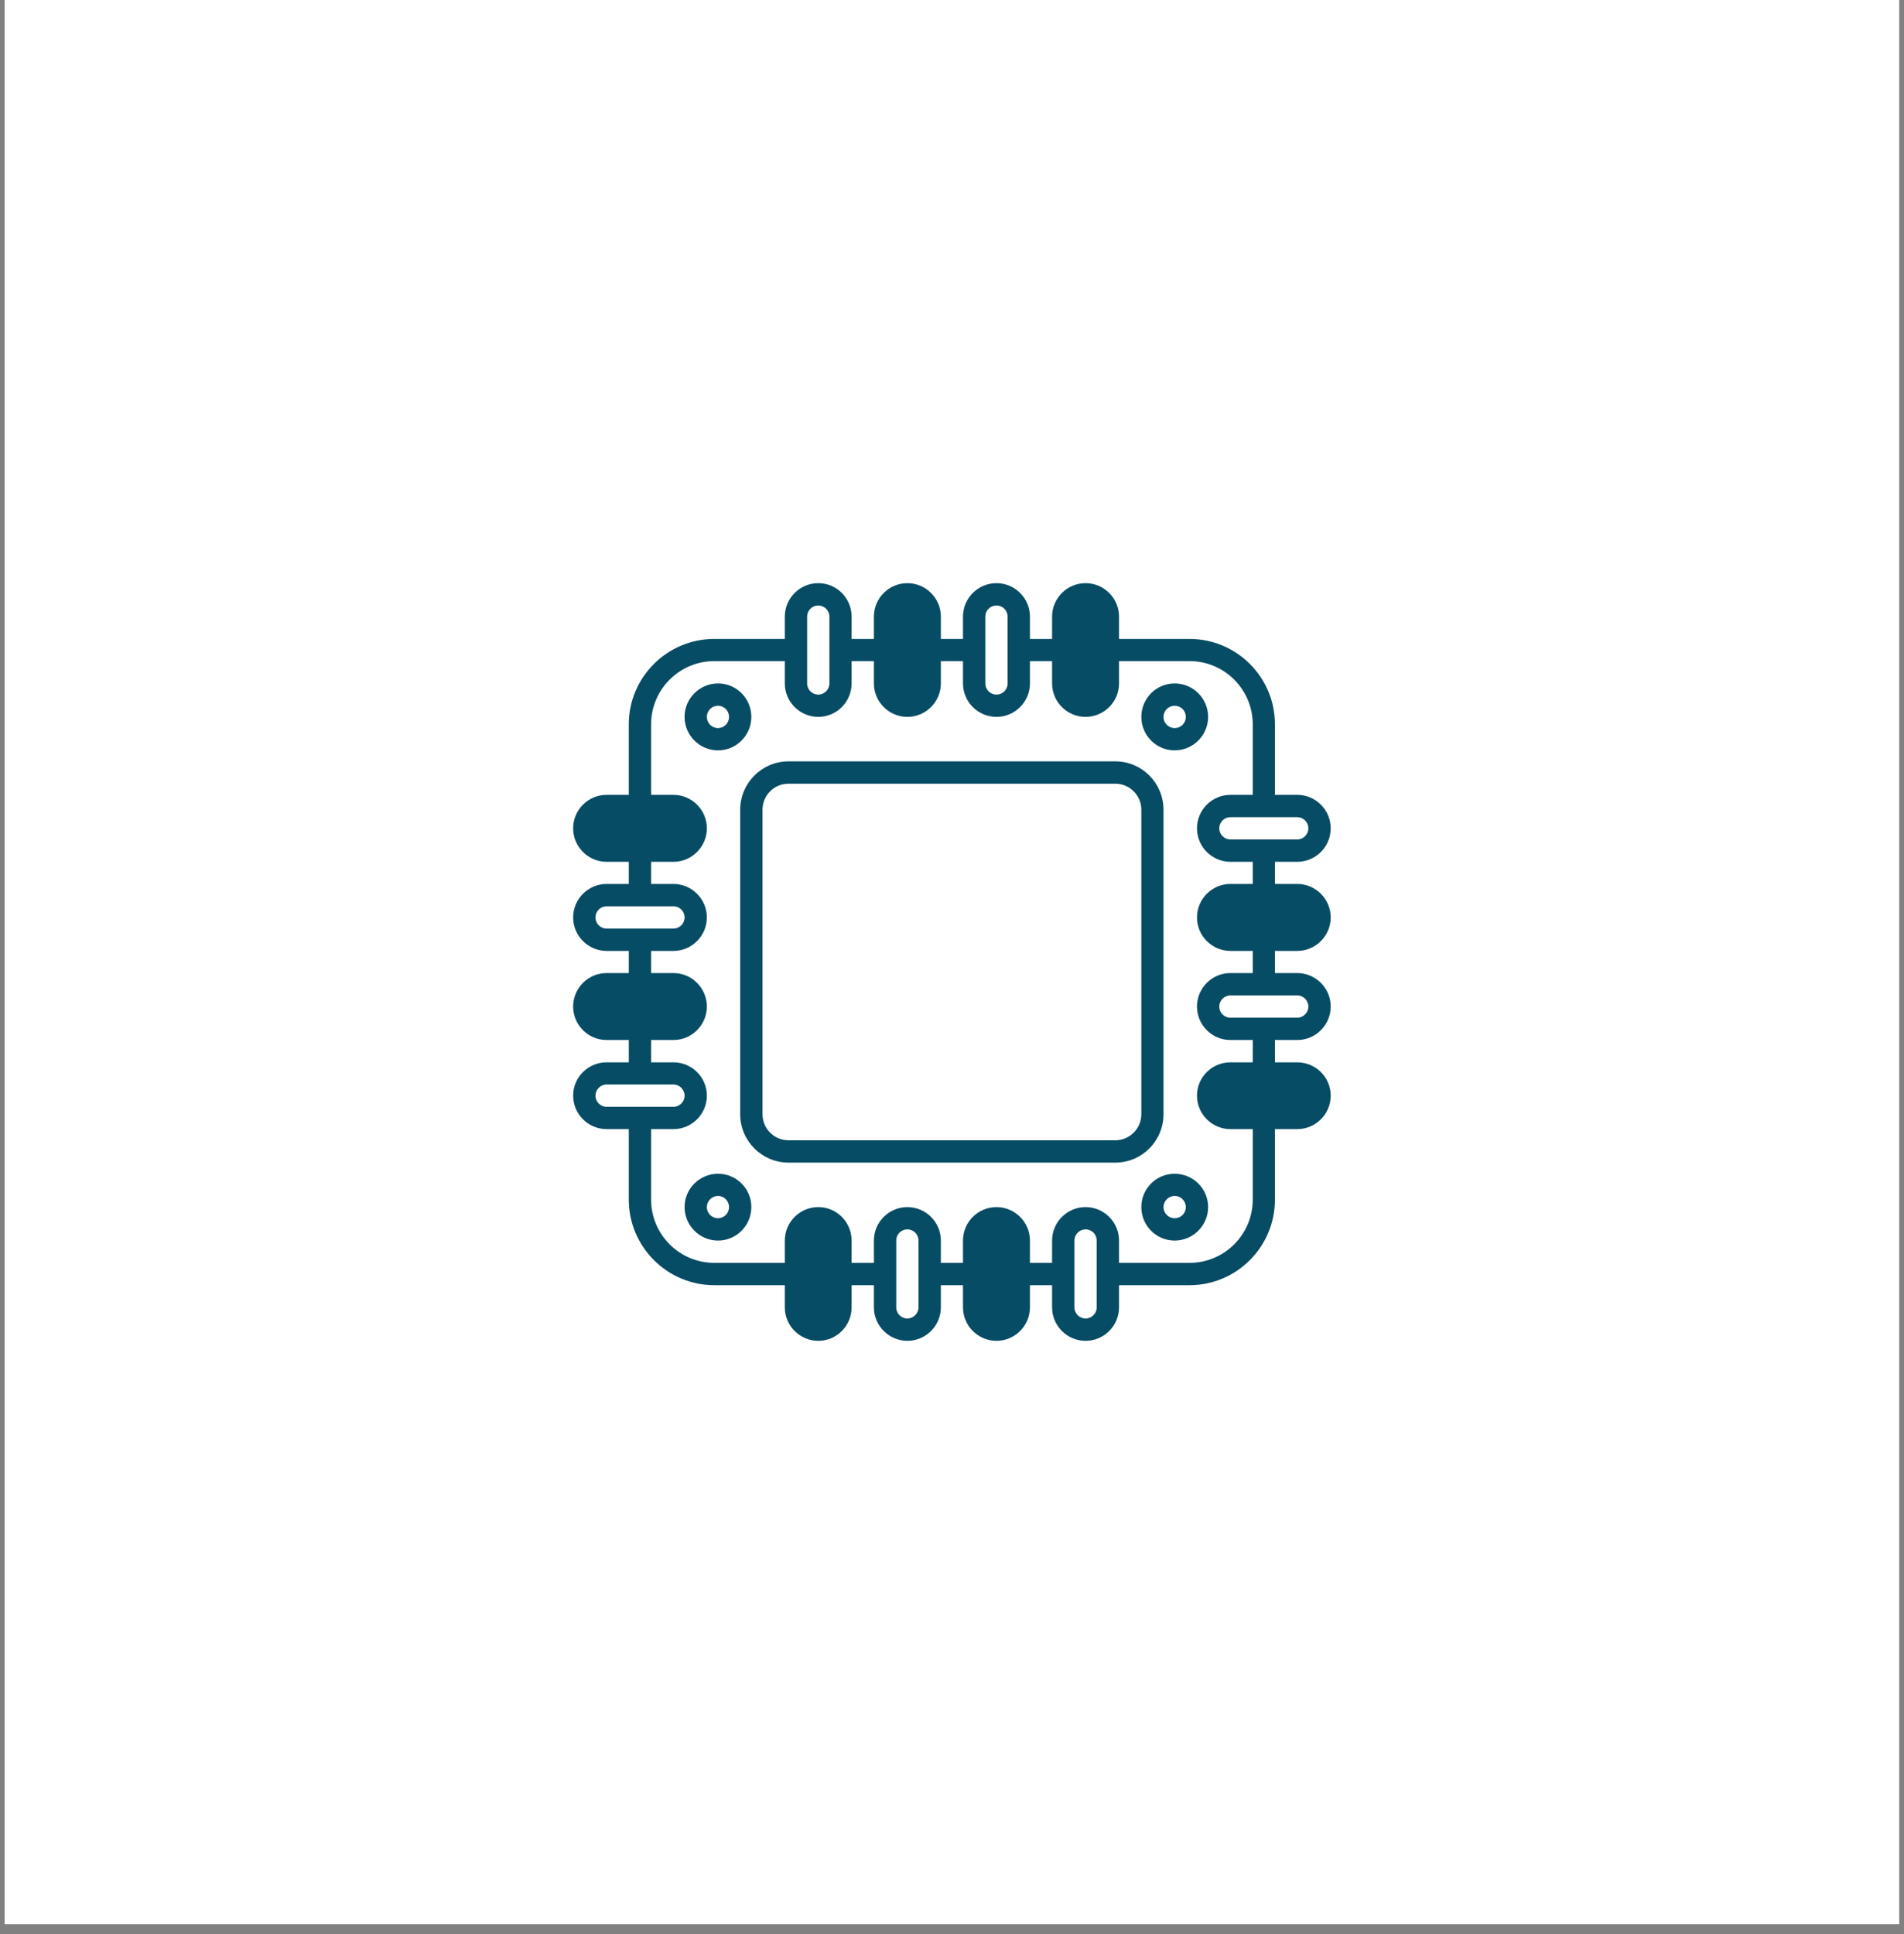 <svg xmlns="http://www.w3.org/2000/svg" xmlns:xlink="http://www.w3.org/1999/xlink" width="64" zoomAndPan="magnify" viewBox="0 0 48 48.75" height="65" preserveAspectRatio="xMidYMid meet" version="1.2"><rect x="0" y="0" width="48" height="48.75" fill="#808080" stroke="none"/><defs><clipPath id="77a118deb8"><path d="M 0.121 0 L 47.875 0 L 47.875 48.5 L 0.121 48.5 Z M 0.121 0 "/></clipPath><clipPath id="3db20cca56"><path d="M 14.449 14.699 L 33.848 14.699 L 33.848 34 L 14.449 34 Z M 14.449 14.699 "/></clipPath></defs><g id="f136f27070"><g clip-rule="nonzero" clip-path="url(#77a118deb8)"><path style=" stroke:none;fill-rule:nonzero;fill:#ffffff;fill-opacity:1;" d="M 0.121 0 L 47.879 0 L 47.879 48.5 L 0.121 48.5 Z M 0.121 0 "/><path style=" stroke:none;fill-rule:nonzero;fill:#ffffff;fill-opacity:1;" d="M 0.121 0 L 47.879 0 L 47.879 48.5 L 0.121 48.5 Z M 0.121 0 "/></g><path style=" stroke:none;fill-rule:nonzero;fill:#074c65;fill-opacity:1;" d="M 29.332 28.086 L 29.332 20.41 C 29.332 19.738 28.789 19.191 28.117 19.191 L 19.879 19.191 C 19.207 19.191 18.66 19.738 18.66 20.41 L 18.66 28.086 C 18.66 28.758 19.207 29.305 19.879 29.305 L 28.117 29.305 C 28.789 29.305 29.332 28.758 29.332 28.086 Z M 28.773 28.086 C 28.773 28.449 28.477 28.742 28.117 28.742 L 19.879 28.742 C 19.516 28.742 19.223 28.449 19.223 28.086 L 19.223 20.41 C 19.223 20.047 19.516 19.754 19.879 19.754 L 28.117 19.754 C 28.477 19.754 28.773 20.047 28.773 20.41 Z M 28.773 28.086 "/><g clip-rule="nonzero" clip-path="url(#3db20cca56)"><path style=" stroke:none;fill-rule:nonzero;fill:#074c65;fill-opacity:1;" d="M 32.703 23.969 C 33.168 23.969 33.547 23.59 33.547 23.125 C 33.547 22.66 33.168 22.281 32.703 22.281 L 32.141 22.281 L 32.141 21.723 L 32.703 21.723 C 33.168 21.723 33.547 21.344 33.547 20.879 C 33.547 20.414 33.168 20.035 32.703 20.035 L 32.141 20.035 L 32.141 18.258 C 32.141 17.07 31.176 16.105 29.988 16.105 L 28.211 16.105 L 28.211 15.543 C 28.211 15.078 27.832 14.699 27.367 14.699 C 26.902 14.699 26.523 15.078 26.523 15.543 L 26.523 16.105 L 25.965 16.105 L 25.965 15.543 C 25.965 15.078 25.586 14.699 25.121 14.699 C 24.656 14.699 24.277 15.078 24.277 15.543 L 24.277 16.105 L 23.719 16.105 L 23.719 15.543 C 23.719 15.078 23.34 14.699 22.875 14.699 C 22.41 14.699 22.031 15.078 22.031 15.543 L 22.031 16.105 L 21.469 16.105 L 21.469 15.543 C 21.469 15.078 21.094 14.699 20.629 14.699 C 20.164 14.699 19.785 15.078 19.785 15.543 L 19.785 16.105 L 18.008 16.105 C 16.82 16.105 15.852 17.07 15.852 18.258 L 15.852 20.035 L 15.293 20.035 C 14.828 20.035 14.449 20.414 14.449 20.879 C 14.449 21.344 14.828 21.723 15.293 21.723 L 15.852 21.723 L 15.852 22.281 L 15.293 22.281 C 14.828 22.281 14.449 22.66 14.449 23.125 C 14.449 23.59 14.828 23.969 15.293 23.969 L 15.852 23.969 L 15.852 24.527 L 15.293 24.527 C 14.828 24.527 14.449 24.906 14.449 25.371 C 14.449 25.836 14.828 26.215 15.293 26.215 L 15.852 26.215 L 15.852 26.777 L 15.293 26.777 C 14.828 26.777 14.449 27.152 14.449 27.617 C 14.449 28.082 14.828 28.461 15.293 28.461 L 15.852 28.461 L 15.852 30.238 C 15.852 31.426 16.82 32.395 18.008 32.395 L 19.785 32.395 L 19.785 32.953 C 19.785 33.418 20.164 33.797 20.629 33.797 C 21.094 33.797 21.469 33.418 21.469 32.953 L 21.469 32.395 L 22.031 32.395 L 22.031 32.953 C 22.031 33.418 22.41 33.797 22.875 33.797 C 23.34 33.797 23.719 33.418 23.719 32.953 L 23.719 32.395 L 24.277 32.395 L 24.277 32.953 C 24.277 33.418 24.656 33.797 25.121 33.797 C 25.586 33.797 25.965 33.418 25.965 32.953 L 25.965 32.395 L 26.523 32.395 L 26.523 32.953 C 26.523 33.418 26.902 33.797 27.367 33.797 C 27.832 33.797 28.211 33.418 28.211 32.953 L 28.211 32.395 L 29.988 32.395 C 31.176 32.395 32.141 31.426 32.141 30.238 L 32.141 28.461 L 32.703 28.461 C 33.168 28.461 33.547 28.082 33.547 27.617 C 33.547 27.152 33.168 26.777 32.703 26.777 L 32.141 26.777 L 32.141 26.215 L 32.703 26.215 C 33.168 26.215 33.547 25.836 33.547 25.371 C 33.547 24.906 33.168 24.527 32.703 24.527 L 32.141 24.527 L 32.141 23.969 Z M 32.984 20.879 C 32.984 21.031 32.859 21.16 32.703 21.16 L 31.02 21.16 C 30.863 21.16 30.738 21.031 30.738 20.879 C 30.738 20.723 30.863 20.598 31.02 20.598 L 32.703 20.598 C 32.859 20.598 32.984 20.723 32.984 20.879 Z M 24.84 15.543 C 24.84 15.387 24.965 15.262 25.121 15.262 C 25.277 15.262 25.402 15.387 25.402 15.543 L 25.402 17.227 C 25.402 17.383 25.277 17.508 25.121 17.508 C 24.965 17.508 24.84 17.383 24.84 17.227 Z M 20.348 15.543 C 20.348 15.387 20.473 15.262 20.629 15.262 C 20.781 15.262 20.91 15.387 20.91 15.543 L 20.91 17.227 C 20.91 17.383 20.781 17.508 20.629 17.508 C 20.473 17.508 20.348 17.383 20.348 17.227 Z M 15.012 23.125 C 15.012 22.969 15.137 22.844 15.293 22.844 L 16.977 22.844 C 17.133 22.844 17.258 22.969 17.258 23.125 C 17.258 23.281 17.133 23.406 16.977 23.406 L 15.293 23.406 C 15.137 23.406 15.012 23.281 15.012 23.125 Z M 15.012 27.617 C 15.012 27.465 15.137 27.336 15.293 27.336 L 16.977 27.336 C 17.133 27.336 17.258 27.465 17.258 27.617 C 17.258 27.773 17.133 27.898 16.977 27.898 L 15.293 27.898 C 15.137 27.898 15.012 27.773 15.012 27.617 Z M 23.156 32.953 C 23.156 33.109 23.027 33.234 22.875 33.234 C 22.719 33.234 22.594 33.109 22.594 32.953 L 22.594 31.27 C 22.594 31.113 22.719 30.988 22.875 30.988 C 23.027 30.988 23.156 31.113 23.156 31.27 Z M 27.648 32.953 C 27.648 33.109 27.523 33.234 27.367 33.234 C 27.215 33.234 27.086 33.109 27.086 32.953 L 27.086 31.27 C 27.086 31.113 27.215 30.988 27.367 30.988 C 27.523 30.988 27.648 31.113 27.648 31.27 Z M 32.984 25.371 C 32.984 25.527 32.859 25.652 32.703 25.652 L 31.02 25.652 C 30.863 25.652 30.738 25.527 30.738 25.371 C 30.738 25.219 30.863 25.09 31.02 25.09 L 32.703 25.09 C 32.859 25.09 32.984 25.219 32.984 25.371 Z M 31.582 24.527 L 31.02 24.527 C 30.555 24.527 30.176 24.906 30.176 25.371 C 30.176 25.836 30.555 26.215 31.02 26.215 L 31.582 26.215 L 31.582 26.777 L 31.02 26.777 C 30.555 26.777 30.176 27.152 30.176 27.617 C 30.176 28.082 30.555 28.461 31.02 28.461 L 31.582 28.461 L 31.582 30.238 C 31.582 31.117 30.867 31.832 29.988 31.832 L 28.211 31.832 L 28.211 31.27 C 28.211 30.805 27.832 30.426 27.367 30.426 C 26.902 30.426 26.523 30.805 26.523 31.27 L 26.523 31.832 L 25.965 31.832 L 25.965 31.27 C 25.965 30.805 25.586 30.426 25.121 30.426 C 24.656 30.426 24.277 30.805 24.277 31.27 L 24.277 31.832 L 23.719 31.832 L 23.719 31.27 C 23.719 30.805 23.34 30.426 22.875 30.426 C 22.41 30.426 22.031 30.805 22.031 31.27 L 22.031 31.832 L 21.469 31.832 L 21.469 31.27 C 21.469 30.805 21.094 30.426 20.629 30.426 C 20.164 30.426 19.785 30.805 19.785 31.27 L 19.785 31.832 L 18.008 31.832 C 17.129 31.832 16.414 31.117 16.414 30.238 L 16.414 28.461 L 16.977 28.461 C 17.441 28.461 17.82 28.082 17.82 27.617 C 17.82 27.152 17.441 26.777 16.977 26.777 L 16.414 26.777 L 16.414 26.215 L 16.977 26.215 C 17.441 26.215 17.82 25.836 17.82 25.371 C 17.82 24.906 17.441 24.527 16.977 24.527 L 16.414 24.527 L 16.414 23.969 L 16.977 23.969 C 17.441 23.969 17.82 23.59 17.82 23.125 C 17.82 22.66 17.441 22.281 16.977 22.281 L 16.414 22.281 L 16.414 21.723 L 16.977 21.723 C 17.441 21.723 17.82 21.344 17.82 20.879 C 17.82 20.414 17.441 20.035 16.977 20.035 L 16.414 20.035 L 16.414 18.258 C 16.414 17.379 17.129 16.664 18.008 16.664 L 19.785 16.664 L 19.785 17.227 C 19.785 17.691 20.164 18.07 20.629 18.07 C 21.094 18.07 21.469 17.691 21.469 17.227 L 21.469 16.664 L 22.031 16.664 L 22.031 17.227 C 22.031 17.691 22.41 18.07 22.875 18.07 C 23.34 18.07 23.719 17.691 23.719 17.227 L 23.719 16.664 L 24.277 16.664 L 24.277 17.227 C 24.277 17.691 24.656 18.07 25.121 18.07 C 25.586 18.07 25.965 17.691 25.965 17.227 L 25.965 16.664 L 26.523 16.664 L 26.523 17.227 C 26.523 17.691 26.902 18.07 27.367 18.07 C 27.832 18.07 28.211 17.691 28.211 17.227 L 28.211 16.664 L 29.988 16.664 C 30.867 16.664 31.582 17.379 31.582 18.258 L 31.582 20.035 L 31.02 20.035 C 30.555 20.035 30.176 20.414 30.176 20.879 C 30.176 21.344 30.555 21.723 31.02 21.723 L 31.582 21.723 L 31.582 22.281 L 31.02 22.281 C 30.555 22.281 30.176 22.66 30.176 23.125 C 30.176 23.59 30.555 23.969 31.02 23.969 L 31.582 23.969 Z M 31.582 24.527 "/></g><path style=" stroke:none;fill-rule:nonzero;fill:#074c65;fill-opacity:1;" d="M 18.941 18.07 C 18.941 17.605 18.566 17.227 18.102 17.227 C 17.637 17.227 17.258 17.605 17.258 18.07 C 17.258 18.535 17.637 18.914 18.102 18.914 C 18.566 18.914 18.941 18.535 18.941 18.07 Z M 17.82 18.07 C 17.82 17.914 17.945 17.789 18.102 17.789 C 18.254 17.789 18.379 17.914 18.379 18.07 C 18.379 18.227 18.254 18.352 18.102 18.352 C 17.945 18.352 17.82 18.227 17.82 18.07 Z M 17.82 18.07 "/><path style=" stroke:none;fill-rule:nonzero;fill:#074c65;fill-opacity:1;" d="M 30.457 18.07 C 30.457 17.605 30.078 17.227 29.613 17.227 C 29.148 17.227 28.773 17.605 28.773 18.07 C 28.773 18.535 29.148 18.914 29.613 18.914 C 30.078 18.914 30.457 18.535 30.457 18.07 Z M 29.613 18.352 C 29.461 18.352 29.332 18.227 29.332 18.07 C 29.332 17.914 29.461 17.789 29.613 17.789 C 29.77 17.789 29.895 17.914 29.895 18.07 C 29.895 18.227 29.77 18.352 29.613 18.352 Z M 29.613 18.352 "/><path style=" stroke:none;fill-rule:nonzero;fill:#074c65;fill-opacity:1;" d="M 18.102 29.586 C 17.637 29.586 17.258 29.961 17.258 30.426 C 17.258 30.891 17.637 31.27 18.102 31.27 C 18.566 31.27 18.941 30.891 18.941 30.426 C 18.941 29.961 18.566 29.586 18.102 29.586 Z M 18.102 30.707 C 17.945 30.707 17.82 30.582 17.82 30.426 C 17.82 30.273 17.945 30.145 18.102 30.145 C 18.254 30.145 18.379 30.273 18.379 30.426 C 18.379 30.582 18.254 30.707 18.102 30.707 Z M 18.102 30.707 "/><path style=" stroke:none;fill-rule:nonzero;fill:#074c65;fill-opacity:1;" d="M 28.773 30.426 C 28.773 30.891 29.148 31.27 29.613 31.27 C 30.078 31.27 30.457 30.891 30.457 30.426 C 30.457 29.961 30.078 29.586 29.613 29.586 C 29.148 29.586 28.773 29.961 28.773 30.426 Z M 29.895 30.426 C 29.895 30.582 29.77 30.707 29.613 30.707 C 29.461 30.707 29.332 30.582 29.332 30.426 C 29.332 30.273 29.461 30.145 29.613 30.145 C 29.77 30.145 29.895 30.273 29.895 30.426 Z M 29.895 30.426 "/></g></svg>